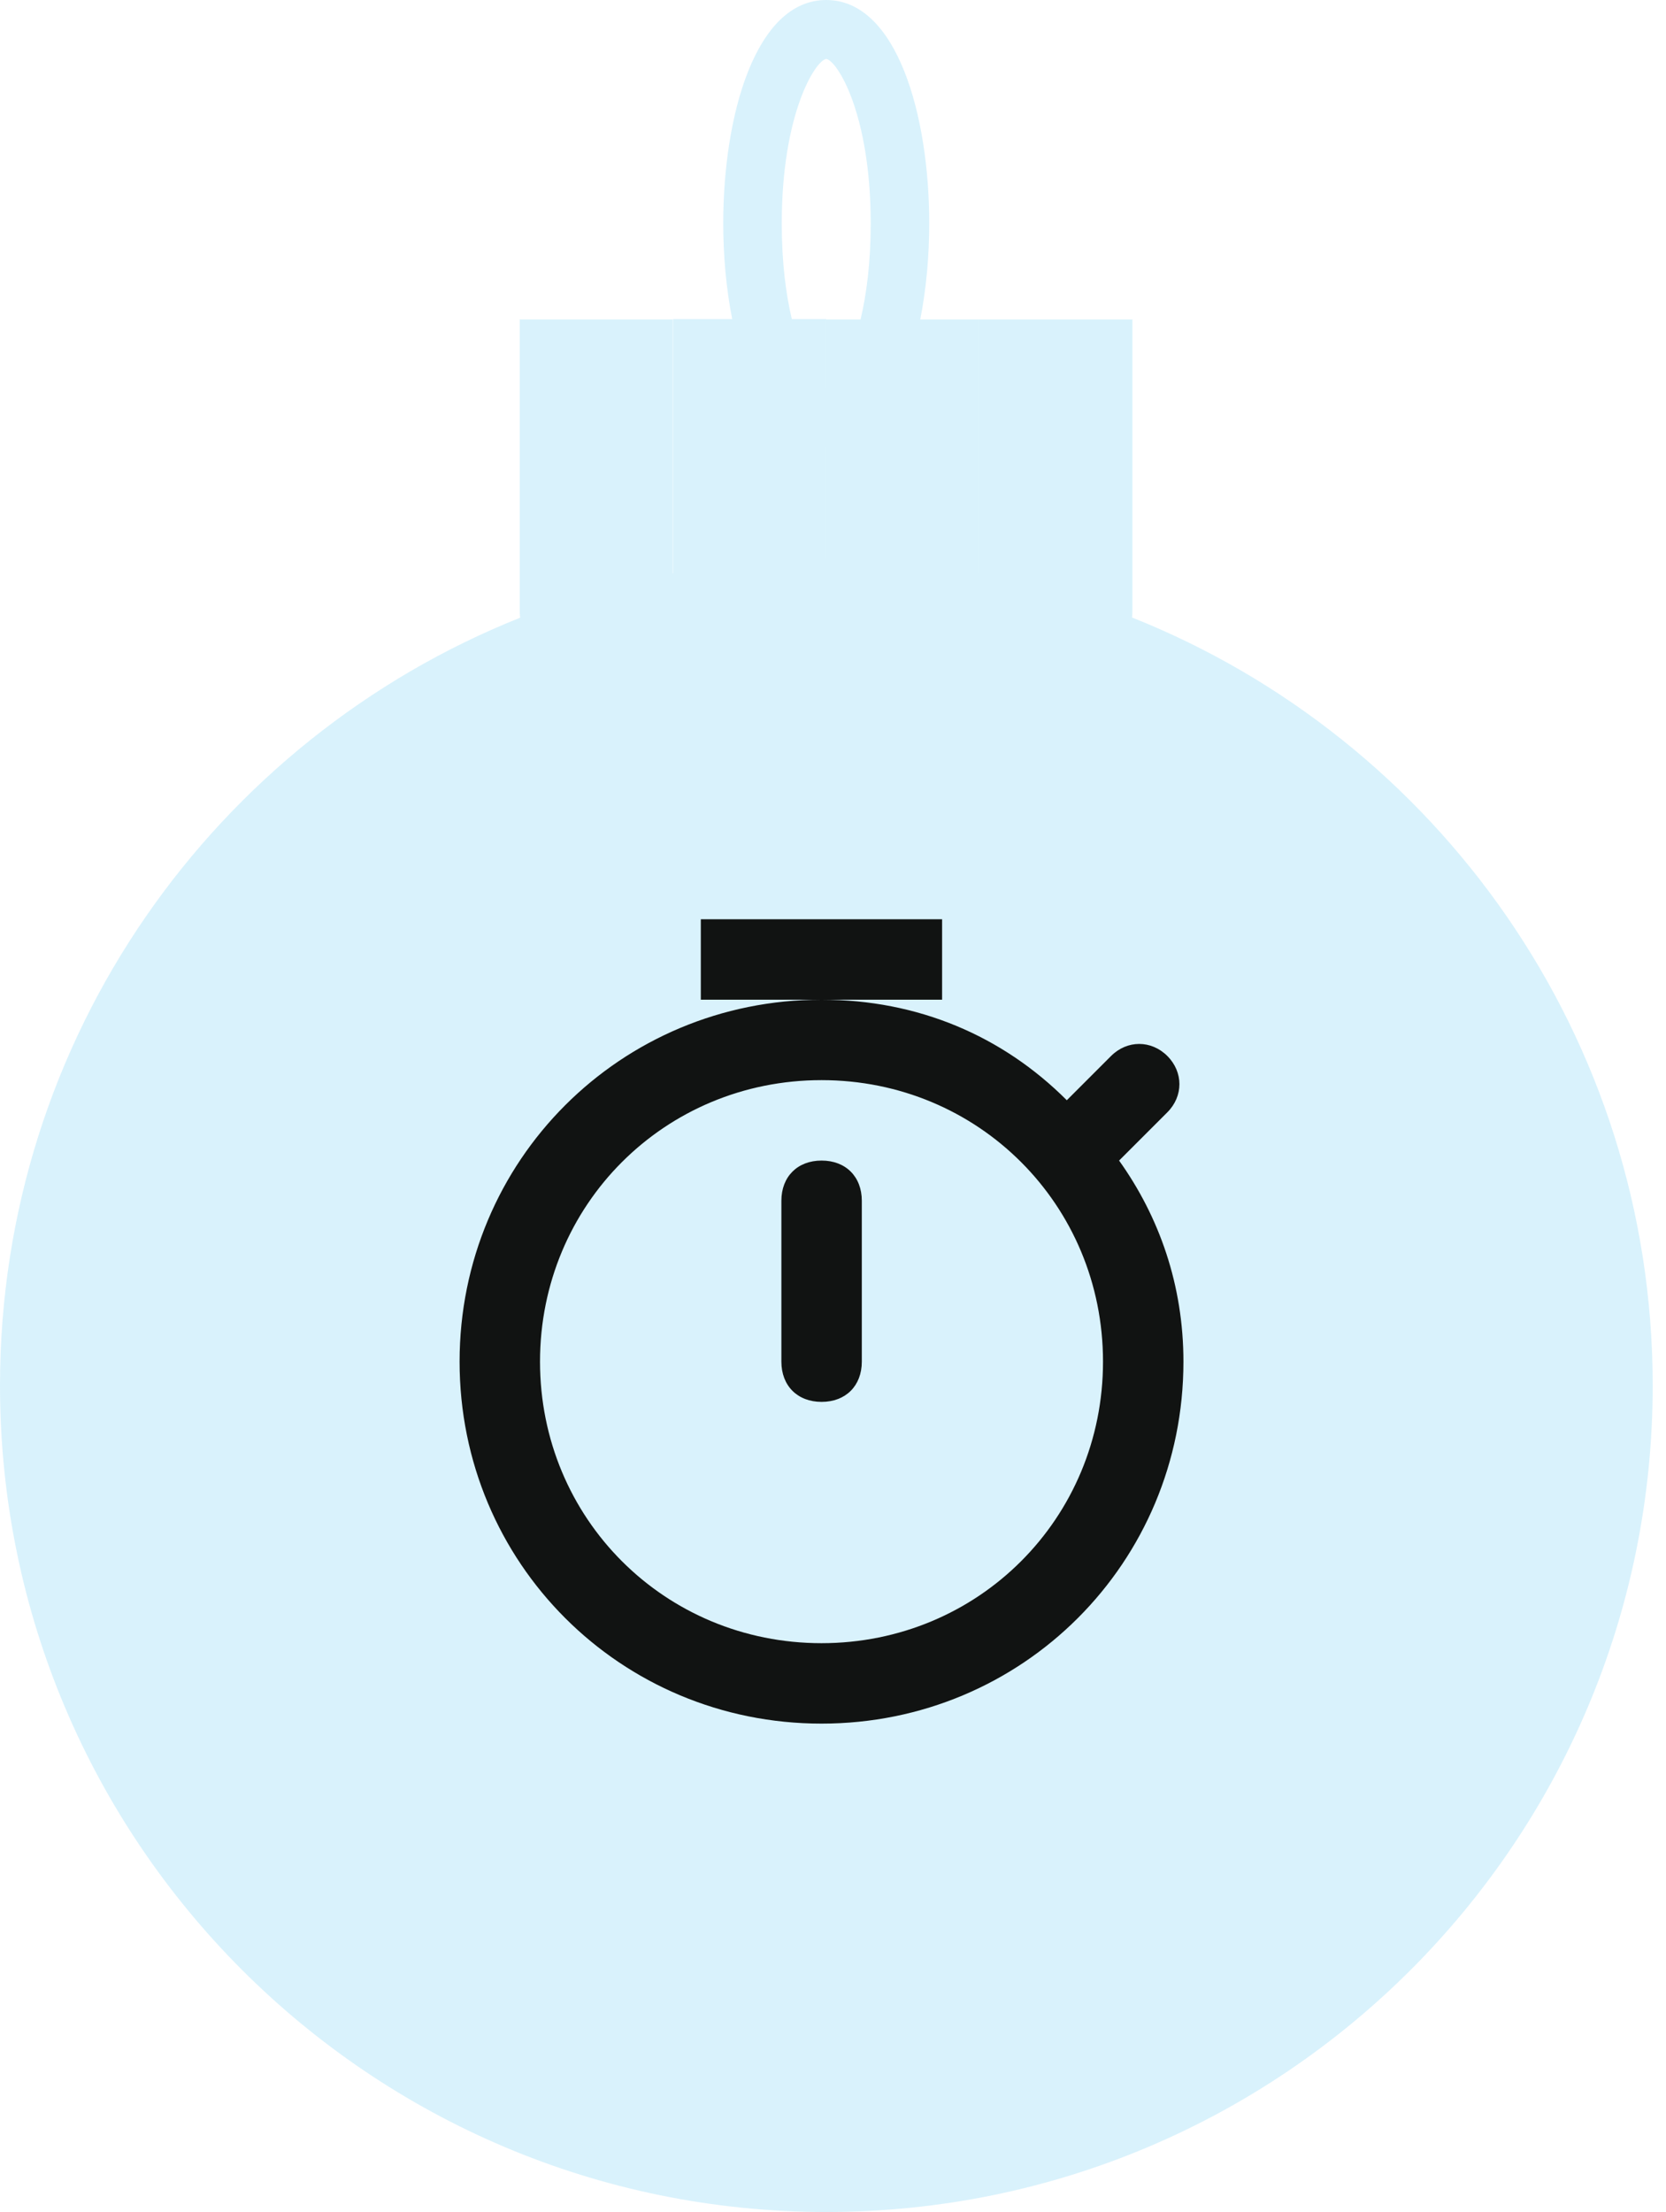 <svg width="58" height="77" viewBox="0 0 58 77" fill="none" xmlns="http://www.w3.org/2000/svg">
<path fill-rule="evenodd" clip-rule="evenodd" d="M28.764 15.542V19.463H28.765V15.542C28.765 15.542 28.764 15.542 28.764 15.542ZM29.959 11.12H28.765V13.519C28.765 13.519 28.764 13.519 28.764 13.519V11.106H27.566C27.361 10.24 27.216 9.136 27.216 7.785C27.216 3.948 28.388 2.107 28.764 2.051C29.141 2.107 30.313 3.948 30.313 7.785C30.313 9.144 30.166 10.252 29.959 11.12ZM32.038 11.12H34.094V19.955L34.095 19.955V11.12H39.424V21.235C39.424 21.323 39.42 21.41 39.412 21.496C50.032 25.727 57.537 36.103 57.537 48.231C57.537 64.12 44.657 77 28.769 77C12.88 77 0 64.12 0 48.231C0 36.11 7.497 25.739 18.107 21.503C18.098 21.415 18.094 21.325 18.094 21.235V11.12H23.423V19.958L23.435 19.956V11.106H25.49C25.281 10.046 25.179 8.895 25.179 7.771C25.179 4.032 26.295 0 28.764 0C31.234 0 32.35 4.032 32.35 7.771C32.35 8.9 32.248 10.056 32.038 11.12Z" fill="#00ACEA" fill-opacity="0.15"/>
<path d="M38.96 40.4L40.64 38.72C41.2 38.16 41.2 37.32 40.64 36.76C40.08 36.2 39.24 36.2 38.68 36.76L37.14 38.3C34.9 36.06 31.96 34.8 28.6 34.8C21.6 34.8 16 40.4 16 47.4C16 54.4 21.6 60 28.6 60C35.6 60 41.2 54.4 41.2 47.4C41.2 44.74 40.36 42.36 38.96 40.4H38.96ZM28.6 57.2C23.14 57.2 18.8 52.86 18.8 47.4C18.8 41.94 23.14 37.6 28.6 37.6C34.06 37.6 38.4 41.94 38.4 47.4C38.4 52.86 34.06 57.2 28.6 57.2V57.2Z" fill="#111312"/>
<path d="M32.798 32H24.398V34.8H32.798V32Z" fill="#111312"/>
<path d="M28.603 40.4C27.763 40.4 27.203 40.96 27.203 41.8V47.4C27.203 48.24 27.763 48.8 28.603 48.8C29.443 48.8 30.003 48.24 30.003 47.4V41.8C30.003 40.96 29.443 40.4 28.603 40.4Z" fill="#111312"/>
</svg>
